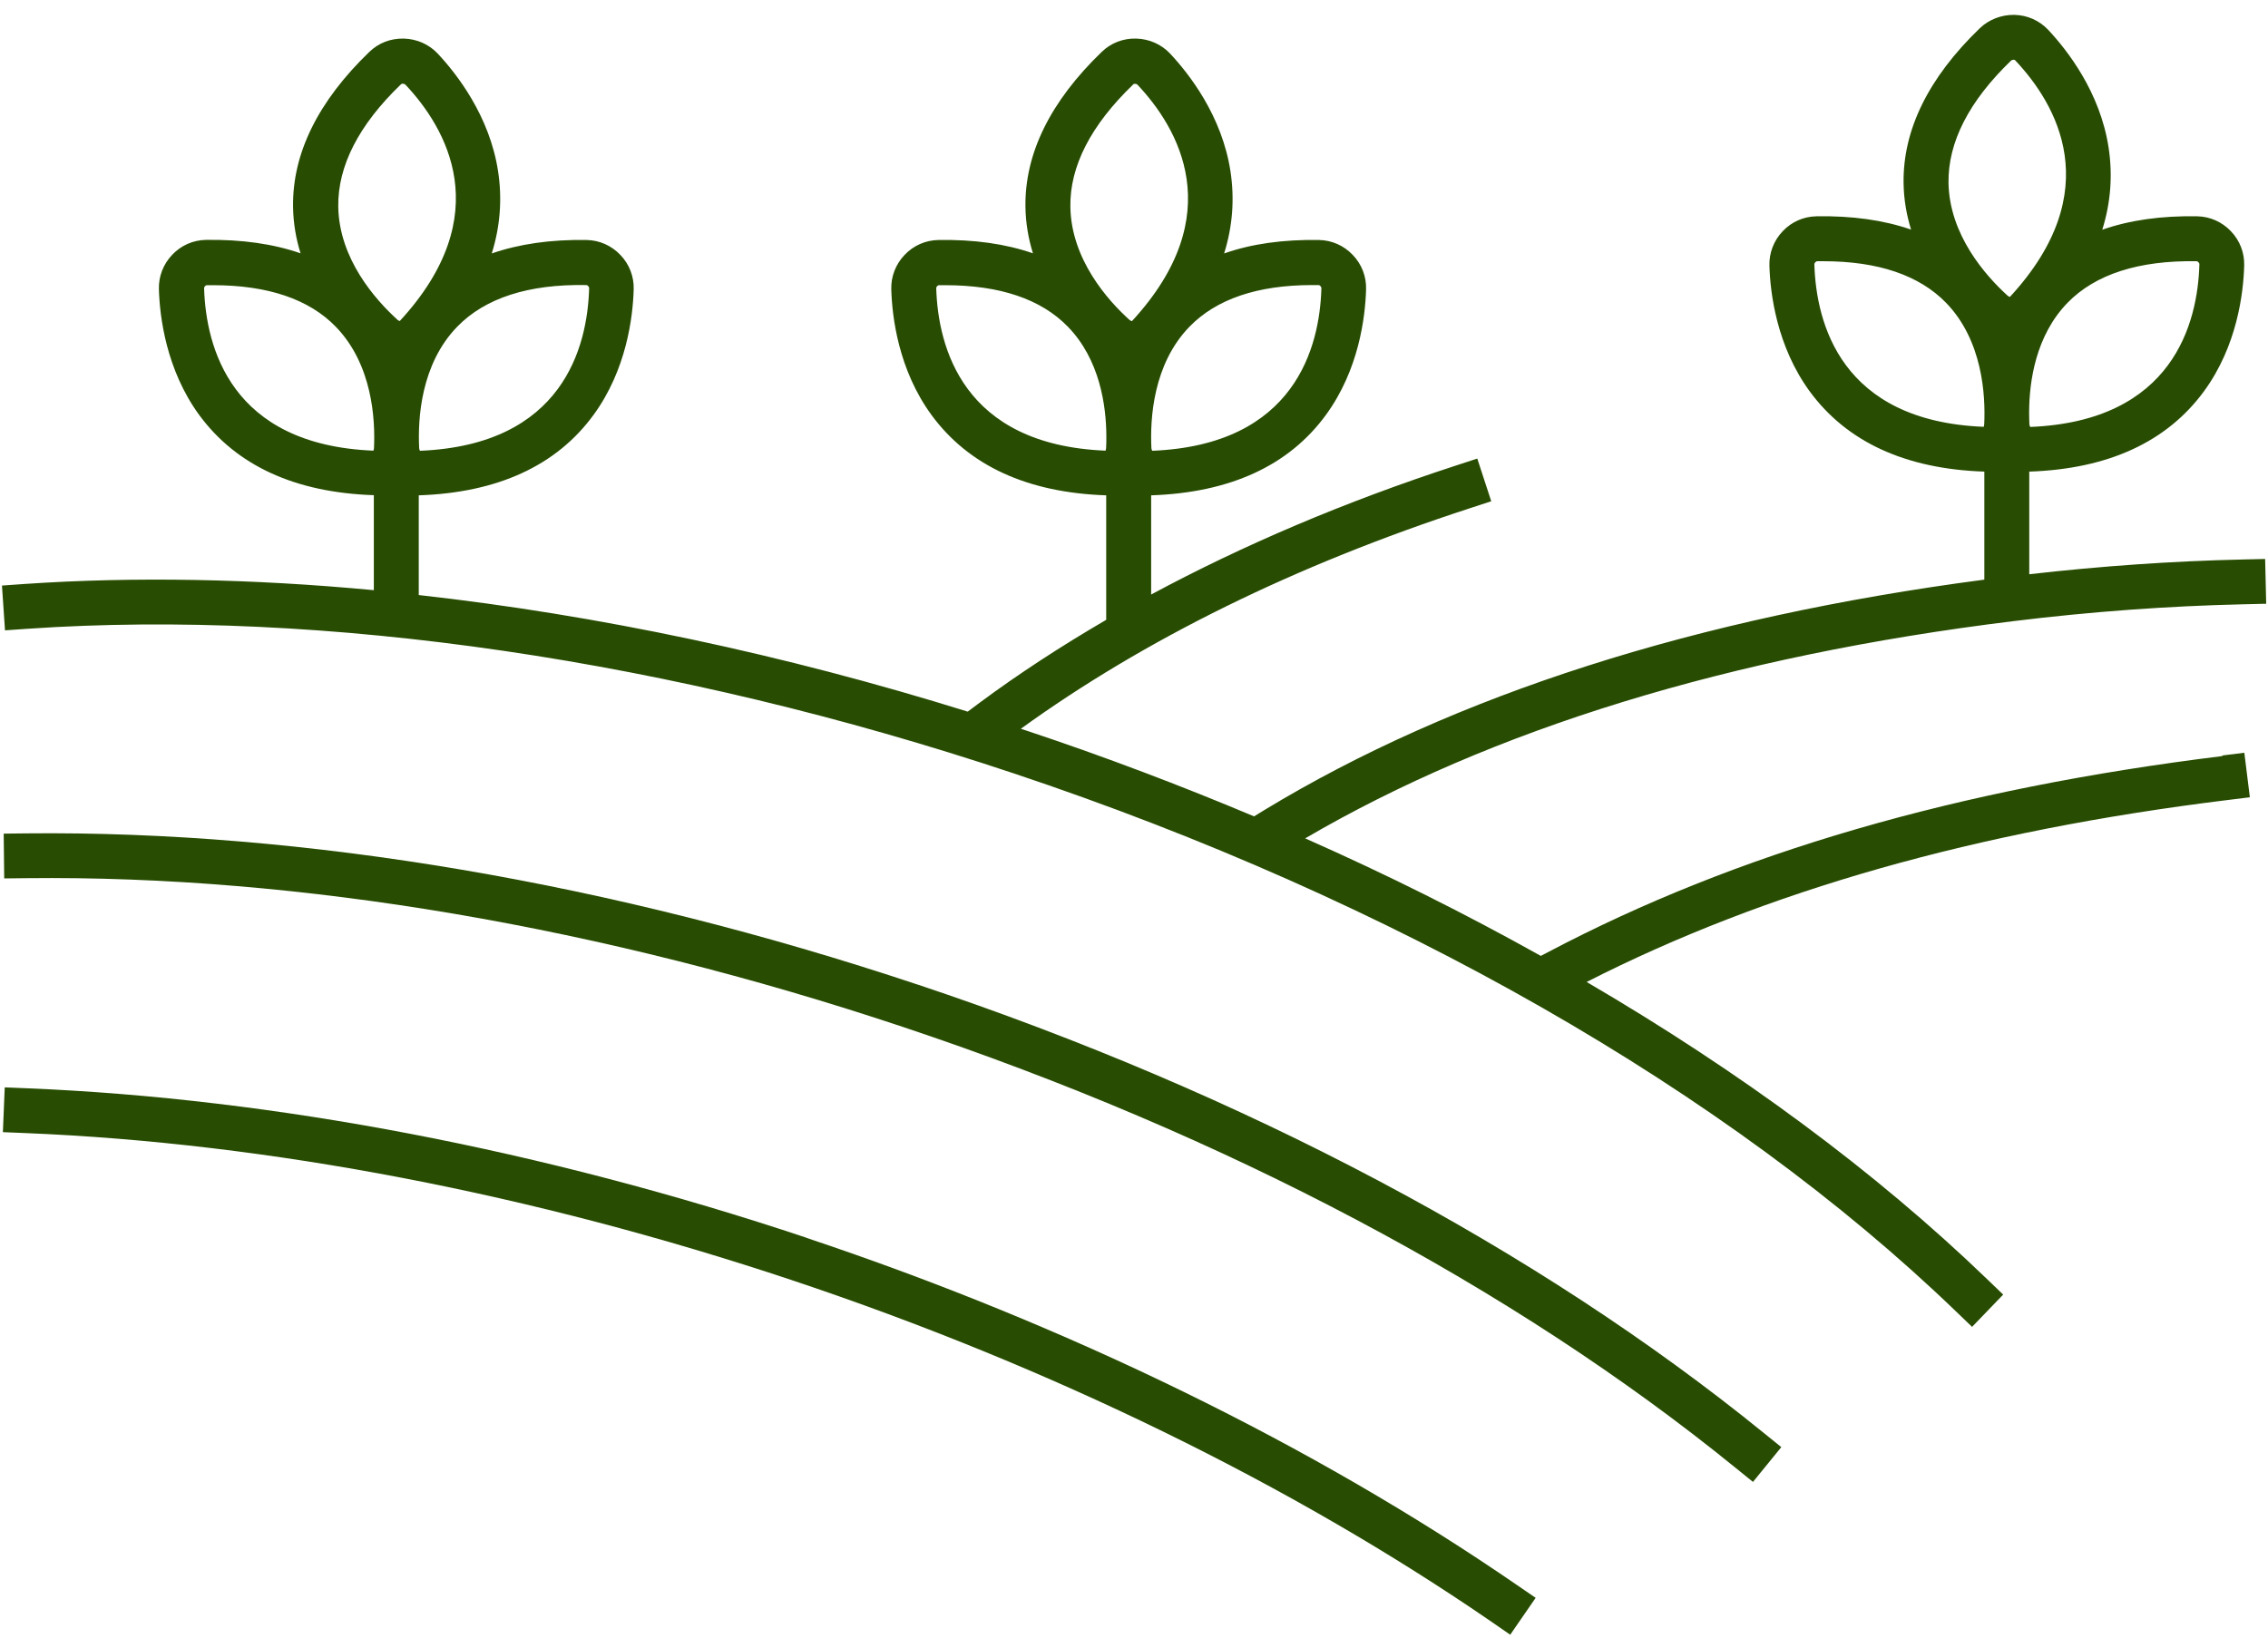 <svg width="126" height="91" viewBox="0 0 126 91" fill="none" xmlns="http://www.w3.org/2000/svg">
<g clip-path="url(#clip0_1163_1518)">
<path d="M50.959 54.706C34.019 49.055 16.904 46.148 1.45 46.31L0.205 46.324L0.234 48.813L1.479 48.799C16.647 48.63 33.485 51.5 50.176 57.071C68.053 63.037 84.048 71.507 96.42 81.566L97.387 82.349L98.961 80.416L97.994 79.633C85.388 69.392 69.129 60.768 50.966 54.706H50.959Z" fill="#284D02"/>
<path d="M44.794 68.777C30.211 63.908 15.241 61.039 1.507 60.475L0.263 60.424L0.16 62.913L1.405 62.964C14.911 63.513 29.64 66.346 44.004 71.141C58.323 75.922 71.763 82.488 82.876 90.131L83.901 90.841L85.314 88.791L84.289 88.088C72.993 80.314 59.333 73.638 44.794 68.784V68.777Z" fill="#284D02"/>
<path d="M123.484 42.012C108.726 43.828 96.456 47.393 85.981 52.92L85.6 53.118C81.434 50.79 77.064 48.601 72.51 46.588C82.891 40.519 96.12 36.449 111.859 34.516C116.142 33.989 120.446 33.674 124.655 33.579L125.9 33.55L125.841 31.061L124.597 31.09C120.695 31.178 116.713 31.456 112.737 31.91V26.207C117.115 26.061 120.38 24.56 122.445 21.741C124.282 19.23 124.634 16.295 124.677 14.765C124.699 14.047 124.436 13.367 123.938 12.847C123.44 12.327 122.781 12.034 122.071 12.02C120.073 11.983 118.316 12.232 116.793 12.766C117.262 11.265 117.379 9.743 117.145 8.205C116.676 5.116 114.839 2.781 113.792 1.661C113.301 1.141 112.635 0.841 111.91 0.826C111.2 0.812 110.497 1.082 109.992 1.566C107.137 4.318 105.71 7.217 105.754 10.182C105.768 11.097 105.922 11.961 106.171 12.759C104.655 12.232 102.899 11.983 100.907 12.02C100.197 12.034 99.531 12.327 99.041 12.847C98.543 13.367 98.279 14.055 98.301 14.765C98.345 16.295 98.704 19.23 100.534 21.741C102.598 24.56 105.863 26.061 110.241 26.207V32.21C94.246 34.311 80.79 38.615 70.256 45.006L69.67 45.365C65.6 43.652 61.412 42.063 57.115 40.629C56.983 40.585 56.844 40.541 56.713 40.497C63.579 35.533 71.954 31.405 81.661 28.242L82.847 27.854L82.071 25.482L80.885 25.87C74.707 27.883 69.055 30.292 63.953 33.037V27.525C68.331 27.378 71.603 25.878 73.66 23.059C75.497 20.548 75.849 17.613 75.893 16.082C75.915 15.365 75.651 14.684 75.153 14.165C74.656 13.645 73.997 13.352 73.287 13.337C71.288 13.301 69.524 13.55 68.008 14.084C68.477 12.583 68.594 11.06 68.36 9.523C67.891 6.434 66.054 4.099 65.007 2.979C64.516 2.459 63.85 2.166 63.126 2.144C62.408 2.122 61.72 2.386 61.208 2.883C58.352 5.636 56.925 8.535 56.969 11.5C56.983 12.415 57.137 13.279 57.386 14.077C55.871 13.55 54.114 13.301 52.123 13.337C51.412 13.352 50.746 13.645 50.256 14.165C49.758 14.684 49.494 15.372 49.516 16.082C49.56 17.613 49.912 20.548 51.749 23.059C53.814 25.878 57.079 27.378 61.456 27.525V34.443C58.975 35.892 56.617 37.422 54.428 39.047L53.762 39.545C43.528 36.353 33.184 34.172 23.265 33.066V27.525C27.642 27.378 30.915 25.878 32.972 23.059C34.809 20.548 35.161 17.613 35.205 16.082C35.227 15.365 34.963 14.684 34.465 14.165C33.967 13.645 33.309 13.352 32.598 13.337C30.6 13.301 28.843 13.557 27.32 14.084C27.789 12.583 27.906 11.06 27.672 9.523C27.203 6.434 25.366 4.099 24.319 2.979C23.828 2.459 23.162 2.166 22.437 2.144C21.683 2.129 21.032 2.393 20.519 2.883C17.664 5.636 16.237 8.535 16.281 11.5C16.295 12.422 16.449 13.279 16.698 14.077C15.183 13.55 13.426 13.301 11.434 13.33C10.724 13.345 10.058 13.637 9.568 14.157C9.07 14.677 8.806 15.365 8.828 16.075C8.872 17.605 9.231 20.541 11.061 23.052C13.126 25.87 16.39 27.371 20.768 27.517V32.795C14.011 32.159 7.481 32.034 1.354 32.451L0.109 32.539L0.278 35.028L1.522 34.941C17.964 33.813 37.423 36.668 56.303 42.971C77.364 49.999 95.959 60.621 108.66 72.869L109.56 73.733L111.288 71.939L110.388 71.075C104.209 65.116 96.661 59.545 88.147 54.567C98.126 49.487 109.787 46.178 123.755 44.457L124.992 44.304L124.685 41.829L123.448 41.983L123.484 42.012ZM122.027 14.516C122.079 14.516 122.115 14.553 122.137 14.574C122.159 14.596 122.196 14.64 122.188 14.699C122.093 17.942 120.732 23.403 112.789 23.725C112.767 23.689 112.752 23.637 112.745 23.579C112.737 23.389 112.73 23.176 112.73 22.949V22.883C112.737 21.185 113.096 18.645 114.86 16.829C116.412 15.233 118.828 14.465 122.02 14.516H122.027ZM110.234 23.579C110.234 23.637 110.212 23.689 110.205 23.718C102.254 23.396 100.9 17.935 100.798 14.699C100.798 14.64 100.827 14.596 100.849 14.574C100.871 14.553 100.907 14.523 100.959 14.516H101.303C104.333 14.516 106.625 15.292 108.118 16.829C110.139 18.916 110.314 21.954 110.234 23.579ZM108.25 10.153C108.221 7.905 109.385 5.621 111.727 3.367C111.757 3.337 111.8 3.323 111.852 3.323C111.866 3.308 111.94 3.323 111.976 3.374C114.209 5.746 117.115 10.592 111.661 16.5C111.617 16.485 111.566 16.463 111.53 16.427C110.322 15.328 108.294 13.059 108.25 10.145V10.153ZM72.906 15.841H73.25C73.301 15.841 73.338 15.877 73.36 15.899C73.382 15.921 73.411 15.965 73.411 16.024C73.316 19.267 71.962 24.728 64.011 25.05C63.989 25.014 63.975 24.962 63.967 24.904C63.887 23.279 64.055 20.241 66.083 18.154C67.576 16.617 69.868 15.841 72.898 15.841H72.906ZM62.943 4.699C62.979 4.662 63.03 4.655 63.067 4.655V4.384V4.662C63.111 4.662 63.162 4.67 63.199 4.714C65.431 7.085 68.338 11.932 62.884 17.847C62.84 17.832 62.789 17.81 62.745 17.773C61.537 16.683 59.509 14.406 59.465 11.492C59.429 9.245 60.6 6.961 62.943 4.706V4.699ZM61.449 24.904C61.449 24.962 61.427 25.014 61.42 25.043C53.469 24.721 52.115 19.26 52.013 16.024C52.013 15.965 52.042 15.921 52.064 15.899C52.086 15.877 52.123 15.848 52.174 15.848H52.518C55.549 15.848 57.847 16.624 59.333 18.162C61.098 19.984 61.456 22.532 61.464 24.23V24.252C61.464 24.487 61.464 24.706 61.449 24.911V24.904ZM32.569 15.841C32.62 15.841 32.657 15.877 32.679 15.899C32.701 15.921 32.73 15.965 32.73 16.024C32.635 19.267 31.281 24.728 23.331 25.05C23.308 25.014 23.294 24.962 23.287 24.904C23.206 23.279 23.374 20.241 25.402 18.154C26.954 16.558 29.363 15.782 32.562 15.841H32.569ZM20.776 24.904C20.776 24.962 20.754 25.014 20.746 25.043C12.796 24.721 11.442 19.26 11.339 16.024C11.339 15.965 11.368 15.921 11.39 15.899C11.412 15.877 11.449 15.848 11.5 15.848H11.844C14.875 15.848 17.174 16.624 18.66 18.162C20.68 20.248 20.856 23.286 20.776 24.911V24.904ZM22.071 17.759C20.863 16.661 18.836 14.391 18.792 11.478C18.762 9.23 19.926 6.946 22.269 4.692C22.306 4.655 22.357 4.648 22.393 4.648V4.377V4.655C22.393 4.655 22.489 4.662 22.525 4.706C24.758 7.078 27.664 11.924 22.21 17.839C22.166 17.825 22.115 17.803 22.071 17.766V17.759Z" fill="#284D02"/>
</g>
<defs>
<clipPath id="clip0_1163_1518">
<rect width="125.769" height="90" fill="white" transform="translate(0.131 0.833)"/>
</clipPath>
</defs>
</svg>
